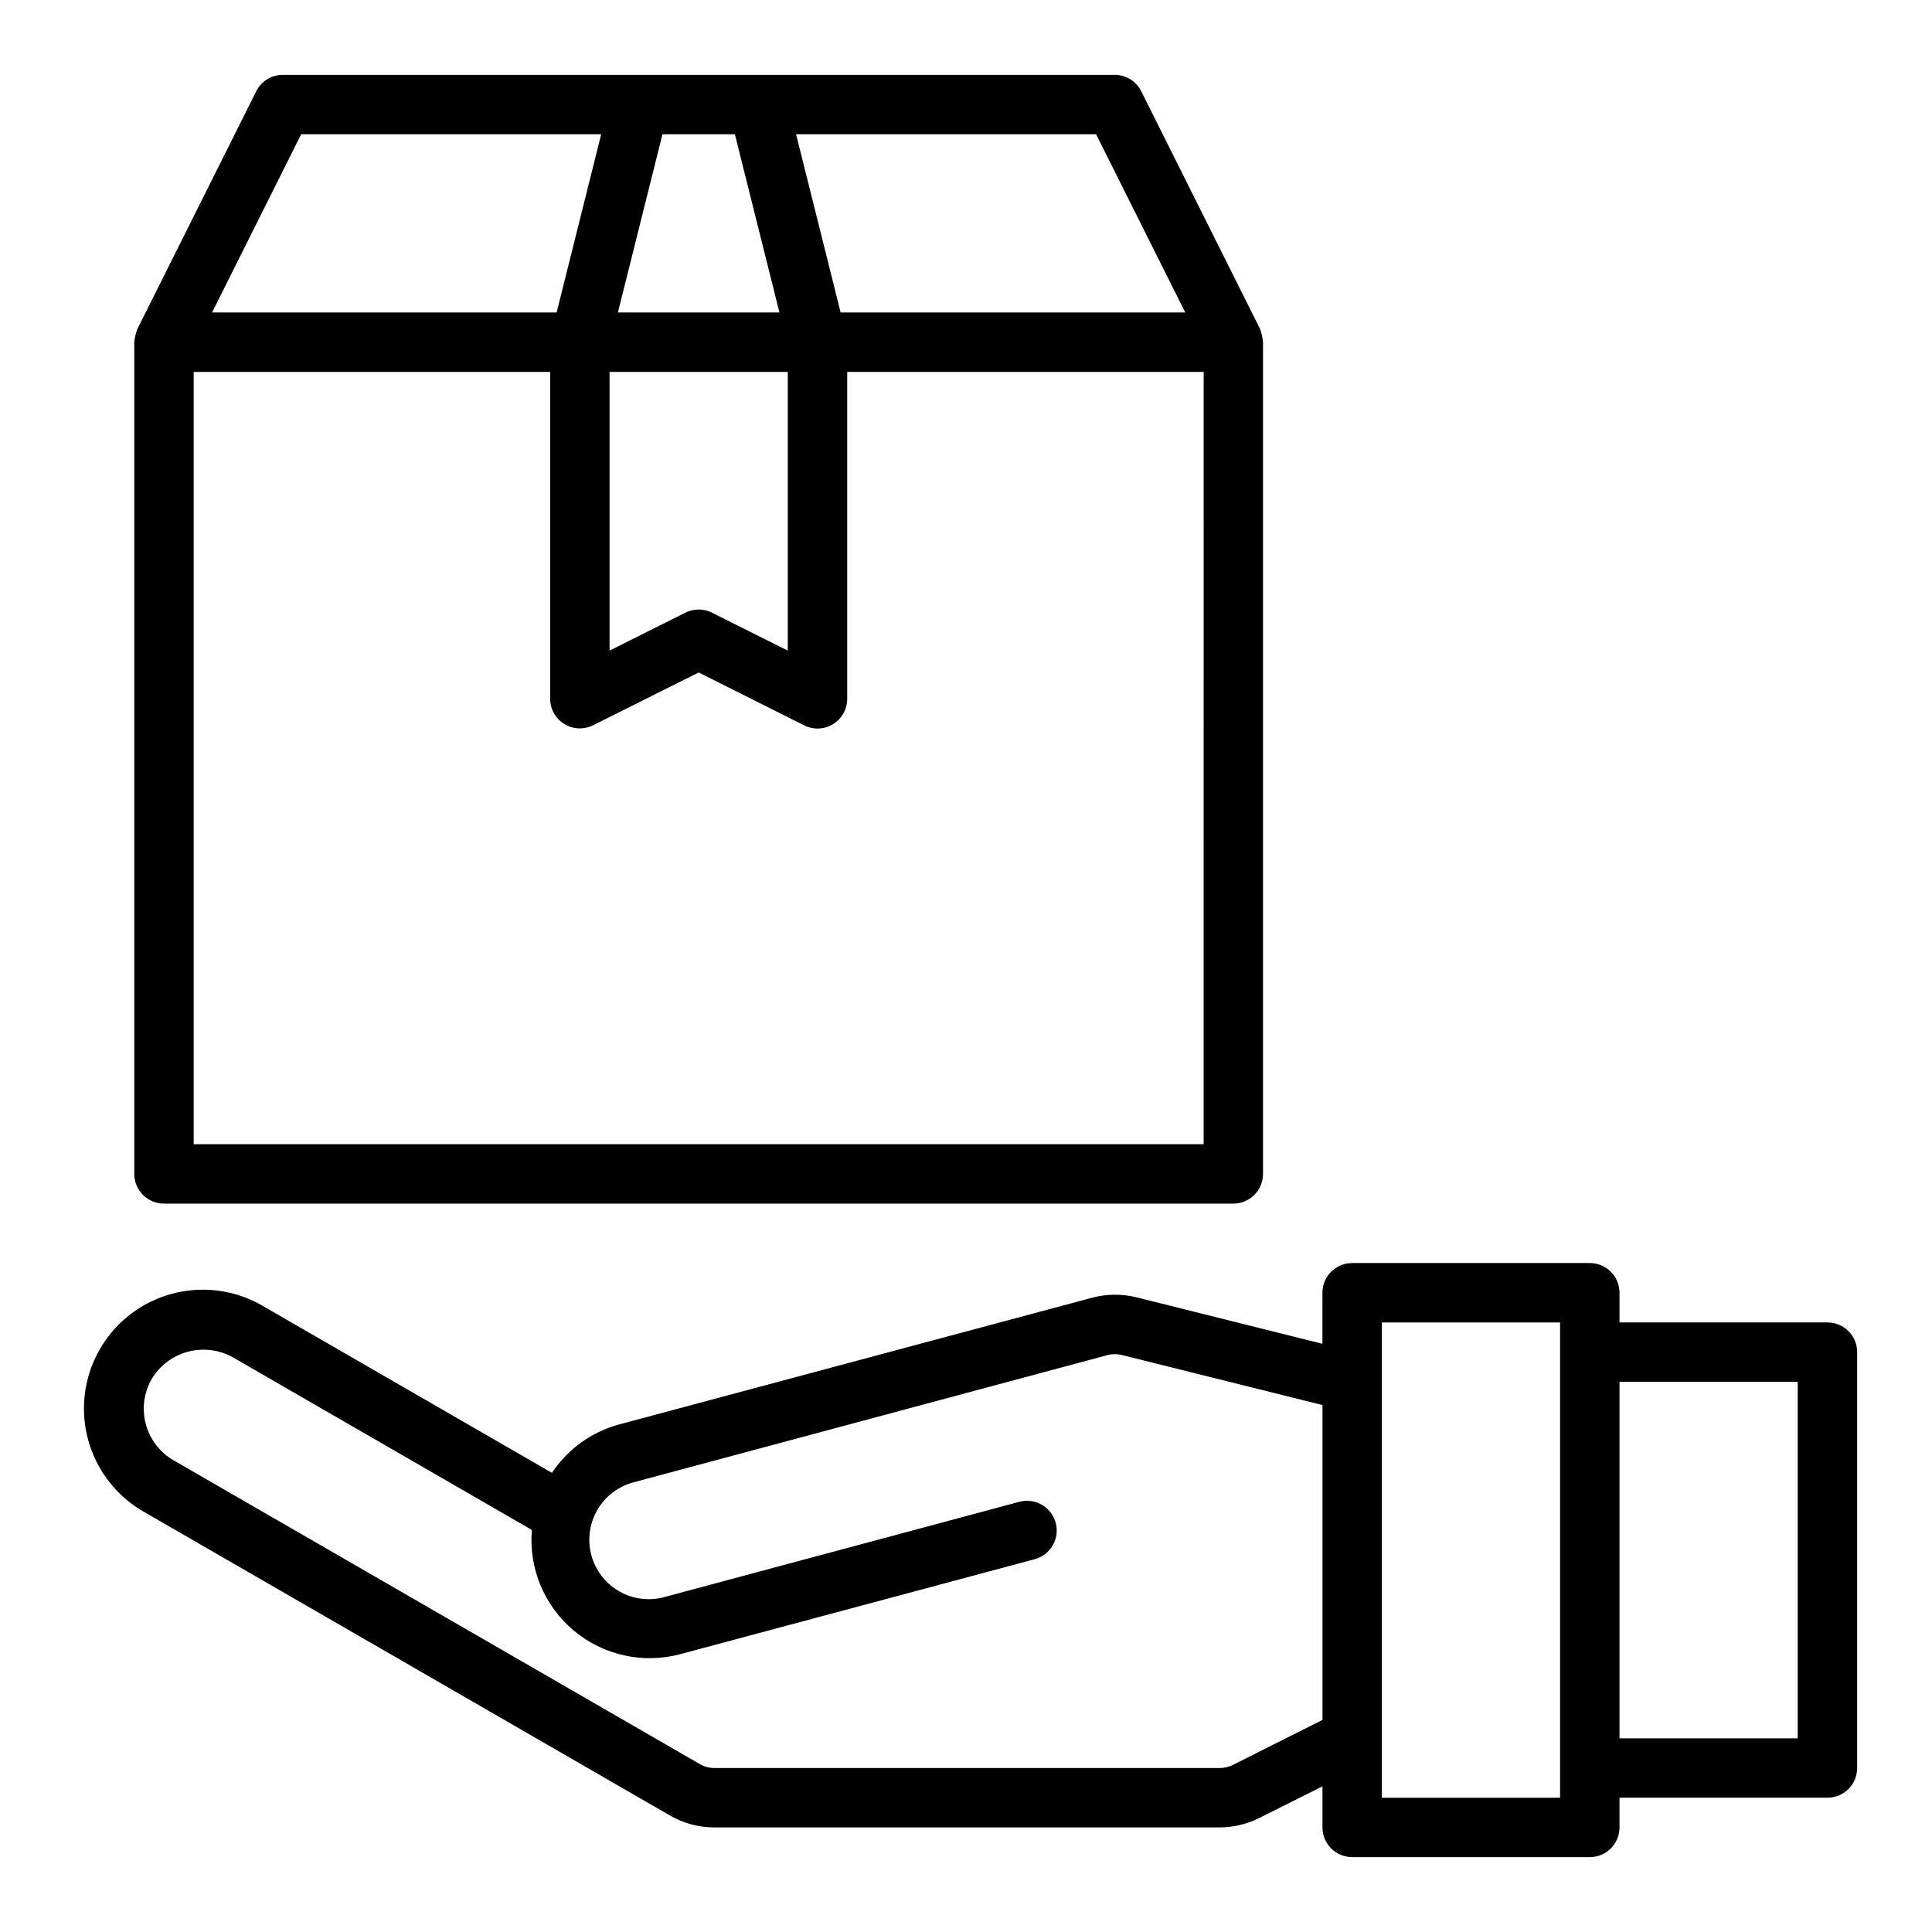 <?xml version="1.0" encoding="UTF-8"?>
<!-- Uploaded to: SVG Repo, www.svgrepo.com, Generator: SVG Repo Mixer Tools -->
<svg fill="#000000" width="800px" height="800px" version="1.1" viewBox="144 144 512 512" xmlns="http://www.w3.org/2000/svg">
 <g>
  <path d="m628.29 494.46h-55.105v-7.871c0-2.086-0.828-4.09-2.305-5.566-1.477-1.477-3.481-2.305-5.566-2.305h-62.977c-4.348 0-7.875 3.523-7.875 7.871v13.531l-49.246-12.312v0.004c-3.883-0.965-7.941-0.93-11.809 0.102l-125.35 33.582c-7.285 1.98-13.602 6.539-17.785 12.824l-76.777-44.32h0.004c-9.75-5.625-21.762-5.621-31.508 0.008-9.742 5.633-15.746 16.035-15.742 27.289s6.012 21.656 15.762 27.277l139.55 80.562c3.59 2.07 7.664 3.156 11.809 3.152h133.77c3.66-0.004 7.273-0.855 10.555-2.488l16.773-8.395v10.883c0 2.086 0.832 4.09 2.309 5.566 1.477 1.473 3.477 2.305 5.566 2.305h62.977c2.086 0 4.09-0.832 5.566-2.305 1.477-1.477 2.305-3.481 2.305-5.566v-7.875h55.105c2.086 0 4.09-0.828 5.566-2.305 1.473-1.477 2.305-3.477 2.305-5.566v-110.21c0-2.09-0.832-4.09-2.305-5.566-1.477-1.477-3.481-2.309-5.566-2.309zm-157.64 117.3c-1.098 0.523-2.301 0.793-3.516 0.785h-133.76c-1.383 0-2.742-0.363-3.938-1.055l-139.52-80.539c-3.602-2.109-6.223-5.555-7.289-9.59s-0.496-8.324 1.59-11.941c2.137-3.539 5.562-6.117 9.555-7.188 3.996-1.074 8.25-0.559 11.871 1.434l79.305 45.785c-0.859 10.188 3.301 20.152 11.148 26.703 7.848 6.551 18.398 8.863 28.266 6.195l93.875-25.152c4.18-1.141 6.652-5.445 5.535-9.629-1.121-4.188-5.414-6.68-9.605-5.582l-93.883 25.191c-4.062 1.176-8.426 0.664-12.105-1.414-3.684-2.078-6.375-5.551-7.469-9.637s-0.5-8.438 1.648-12.078c2.152-3.641 5.676-6.266 9.781-7.281l125.34-33.645c1.293-0.332 2.644-0.332 3.938 0l53.055 13.234v83.445zm86.789 8.656h-47.23v-125.95h47.23zm62.977-15.742h-47.23v-94.465h47.23z"/>
  <path d="m477.93 231.17-31.488-62.977h0.004c-1.344-2.684-4.09-4.371-7.086-4.356h-220.42c-2.984 0-5.711 1.688-7.043 4.356l-31.488 62.977c-0.43 1.133-0.707 2.312-0.828 3.519v220.41c0 2.09 0.828 4.09 2.305 5.566 1.477 1.477 3.481 2.309 5.566 2.309h283.39c2.086 0 4.09-0.832 5.566-2.309 1.477-1.477 2.305-3.477 2.305-5.566v-220.41c-0.109-1.203-0.375-2.387-0.789-3.519zm-19.82-4.356h-91.332l-11.809-47.23h79.508zm-152.57 15.746h47.23v73.855l-20.098-10.051v-0.004c-2.215-1.105-4.82-1.105-7.035 0l-20.098 10.055zm33.211-62.977 11.809 47.23h-42.809l11.809-47.23zm-114.94 0h79.508l-11.809 47.23h-91.316zm239.17 267.65h-267.65v-204.67h94.465v86.59c0 2.731 1.41 5.266 3.731 6.699 2.324 1.438 5.219 1.566 7.66 0.348l27.969-13.988 27.973 14.027c2.445 1.223 5.352 1.09 7.676-0.355 2.32-1.445 3.727-3.992 3.715-6.731v-86.59h94.465z"/>
 </g>
</svg>